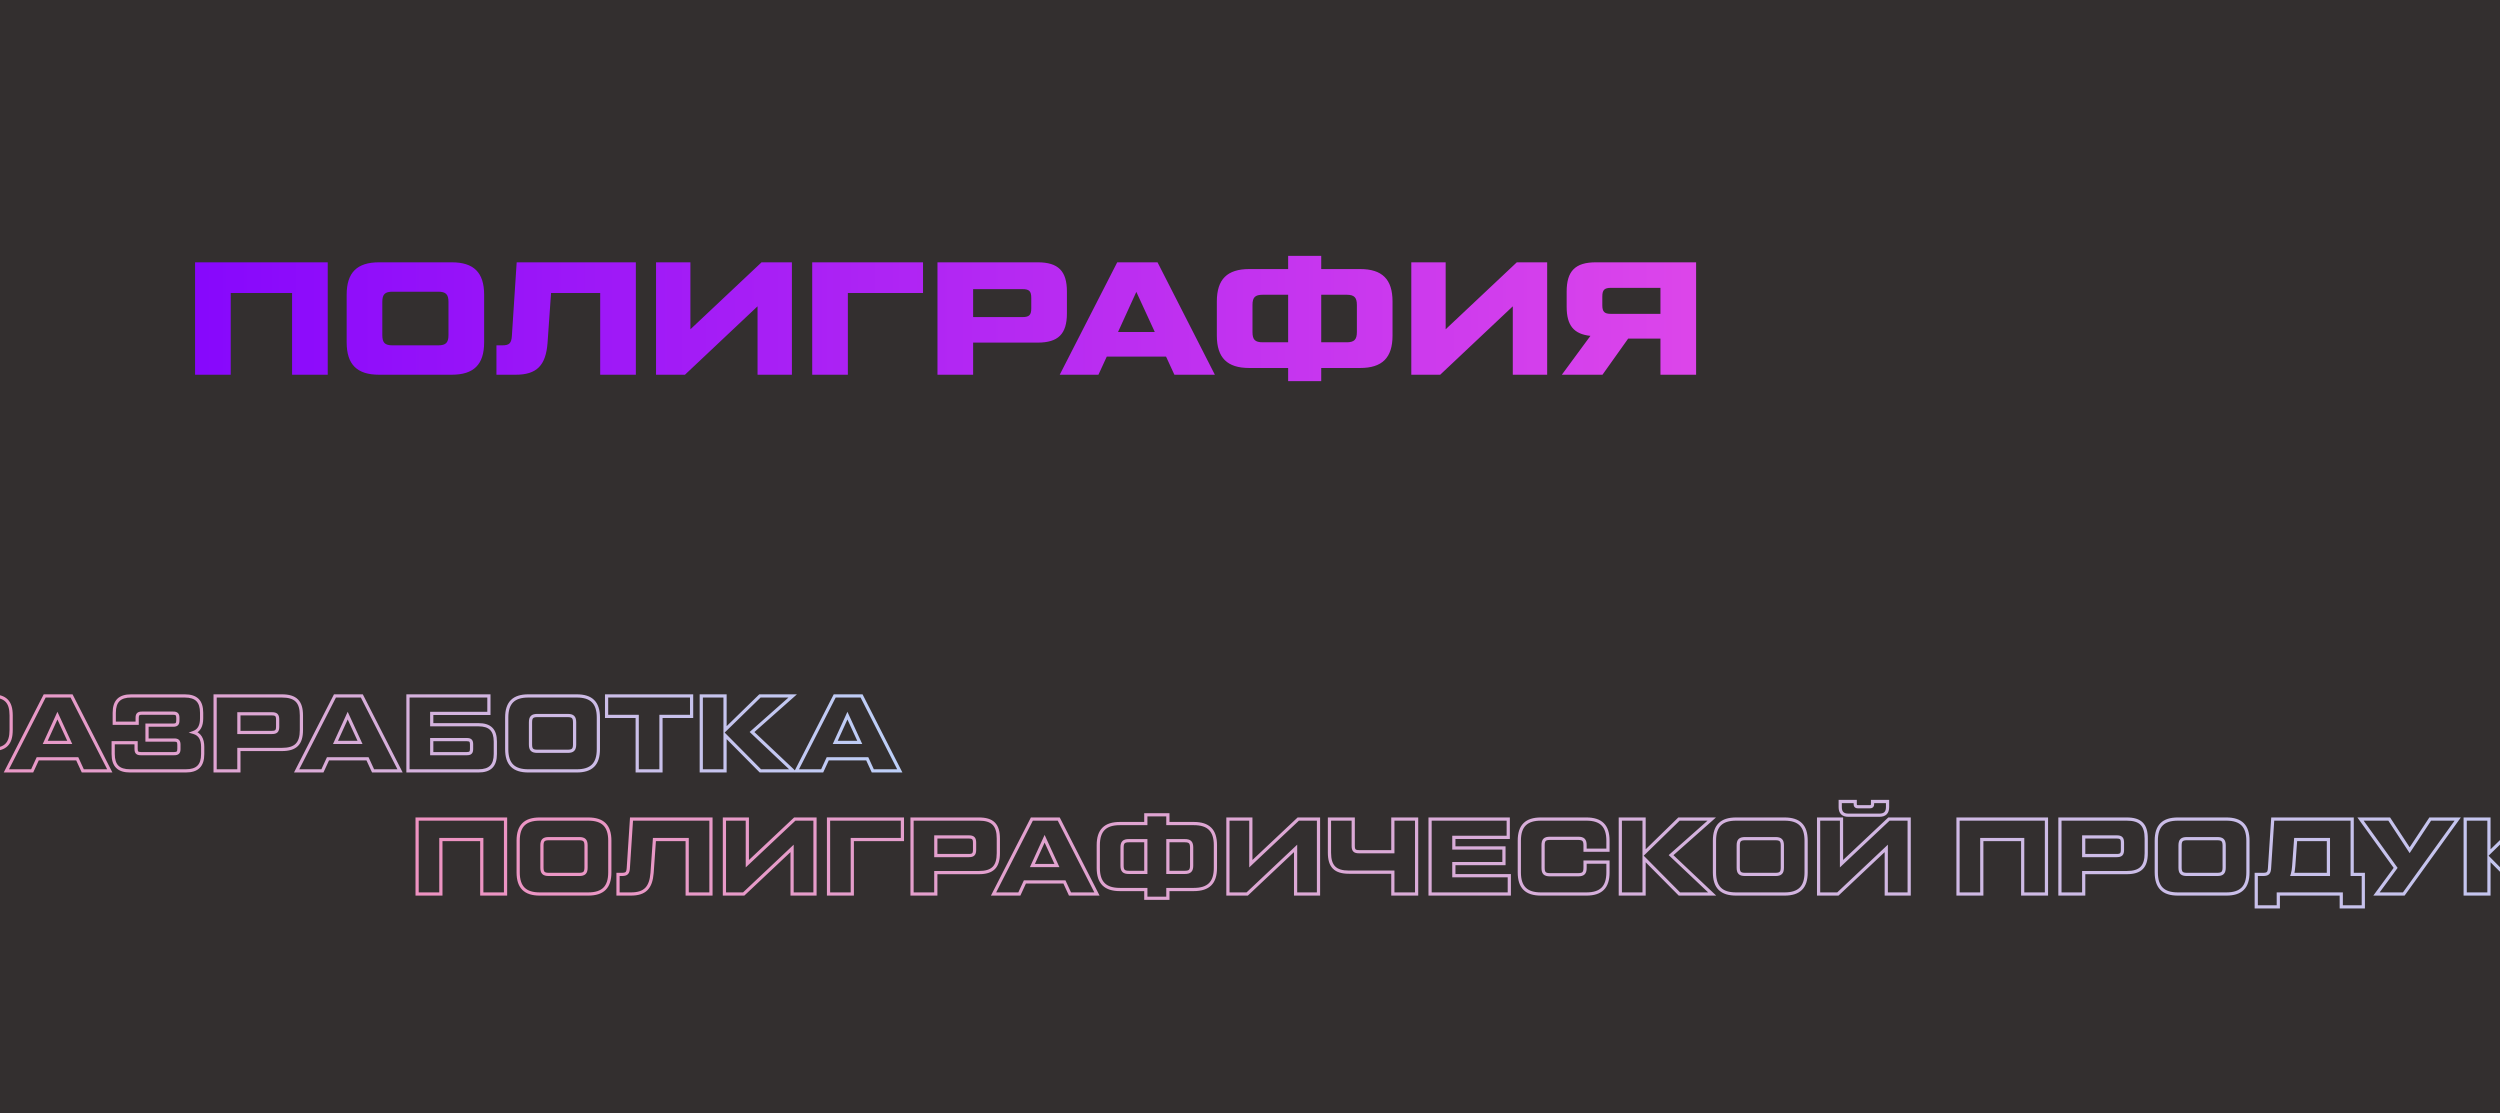 <?xml version="1.0" encoding="UTF-8"?> <svg xmlns="http://www.w3.org/2000/svg" width="467" height="208" viewBox="0 0 467 208" fill="none"> <g clip-path="url(#clip0)"> <rect width="467" height="208" fill="#332F2F"></rect> <path d="M-9.598 144V144.3H-9.298V144H-9.598ZM-9.598 140V139.7H-9.898V140H-9.598ZM-14.038 130V129.7H-14.338V130H-14.038ZM-14.038 144H-14.338V144.3H-14.038V144ZM-9.598 133.34V133.04H-9.898V133.34H-9.598ZM-9.598 136.82H-9.898V137.12H-9.598V136.82ZM-9.298 144V140H-9.898V144H-9.298ZM-9.598 140.3H-1.558V139.7H-9.598V140.3ZM-1.558 140.3C-0.244 140.3 0.762 140.024 1.434 139.352C2.107 138.68 2.382 137.673 2.382 136.36H1.782C1.782 137.606 1.518 138.42 1.01 138.928C0.502 139.436 -0.311 139.7 -1.558 139.7V140.3ZM2.382 136.36V133.64H1.782V136.36H2.382ZM2.382 133.64C2.382 132.327 2.107 131.32 1.434 130.648C0.762 129.976 -0.244 129.7 -1.558 129.7V130.3C-0.311 130.3 0.502 130.564 1.01 131.072C1.518 131.58 1.782 132.393 1.782 133.64H2.382ZM-1.558 129.7H-14.038V130.3H-1.558V129.7ZM-14.338 130V144H-13.738V130H-14.338ZM-14.038 144.3H-9.598V143.7H-14.038V144.3ZM-9.598 133.64H-3.438V133.04H-9.598V133.64ZM-3.438 133.64C-3.041 133.64 -2.88 133.707 -2.802 133.785C-2.725 133.862 -2.658 134.023 -2.658 134.42H-2.058C-2.058 133.997 -2.12 133.618 -2.378 133.36C-2.636 133.103 -3.014 133.04 -3.438 133.04V133.64ZM-2.658 134.42V135.74H-2.058V134.42H-2.658ZM-2.658 135.74C-2.658 136.137 -2.725 136.298 -2.802 136.375C-2.88 136.453 -3.041 136.52 -3.438 136.52V137.12C-3.014 137.12 -2.636 137.057 -2.378 136.8C-2.12 136.542 -2.058 136.163 -2.058 135.74H-2.658ZM-3.438 136.52H-9.598V137.12H-3.438V136.52ZM-9.298 136.82V133.34H-9.898V136.82H-9.298ZM20.507 144V144.3H20.997L20.775 143.864L20.507 144ZM13.367 130L13.635 129.864L13.551 129.7H13.367V130ZM8.347 130V129.7H8.164L8.08 129.863L8.347 130ZM1.187 144L0.92 143.863L0.697 144.3H1.187V144ZM6.007 144V144.3H6.2L6.28 144.125L6.007 144ZM7.047 141.74V141.44H6.855L6.775 141.615L7.047 141.74ZM14.427 141.74L14.7 141.615L14.62 141.44H14.427V141.74ZM15.467 144L15.195 144.125L15.275 144.3H15.467V144ZM10.727 133.68L11 133.555L10.726 132.96L10.454 133.556L10.727 133.68ZM13.027 138.68V138.98H13.496L13.3 138.555L13.027 138.68ZM8.447 138.68L8.174 138.556L7.981 138.98H8.447V138.68ZM20.775 143.864L13.635 129.864L13.1 130.136L20.24 144.136L20.775 143.864ZM13.367 129.7H8.347V130.3H13.367V129.7ZM8.08 129.863L0.92 143.863L1.454 144.137L8.614 130.137L8.08 129.863ZM1.187 144.3H6.007V143.7H1.187V144.3ZM6.28 144.125L7.32 141.865L6.775 141.615L5.735 143.875L6.28 144.125ZM7.047 142.04H14.427V141.44H7.047V142.04ZM14.155 141.865L15.195 144.125L15.74 143.875L14.7 141.615L14.155 141.865ZM15.467 144.3H20.507V143.7H15.467V144.3ZM10.455 133.805L12.755 138.805L13.3 138.555L11 133.555L10.455 133.805ZM13.027 138.38H8.447V138.98H13.027V138.38ZM8.72 138.804L11 133.804L10.454 133.556L8.174 138.556L8.72 138.804ZM36.202 136.82L36.099 136.538L35.242 136.853L36.118 137.108L36.202 136.82ZM21.342 135.1H21.042V135.4H21.342V135.1ZM25.622 135.1V135.4H25.922V135.1H25.622ZM27.462 135.46V135.16H27.162V135.46H27.462ZM27.462 138.24H27.162V138.54H27.462V138.24ZM25.422 138.74H25.722V138.44H25.422V138.74ZM21.142 138.74V138.44H20.842V138.74H21.142ZM36.306 137.102C36.861 136.898 37.284 136.54 37.562 136.035C37.837 135.536 37.962 134.911 37.962 134.18H37.362C37.362 134.849 37.247 135.364 37.037 135.745C36.831 136.12 36.523 136.382 36.099 136.538L36.306 137.102ZM37.962 134.18V133.16H37.362V134.18H37.962ZM37.962 133.16C37.962 132.03 37.703 131.147 37.104 130.55C36.504 129.953 35.621 129.7 34.502 129.7V130.3C35.543 130.3 36.24 130.537 36.68 130.975C37.121 131.413 37.362 132.11 37.362 133.16H37.962ZM34.502 129.7H24.502V130.3H34.502V129.7ZM24.502 129.7C23.383 129.7 22.5 129.953 21.9 130.55C21.301 131.147 21.042 132.03 21.042 133.16H21.642C21.642 132.11 21.883 131.413 22.324 130.975C22.764 130.537 23.461 130.3 24.502 130.3V129.7ZM21.042 133.16V135.1H21.642V133.16H21.042ZM21.342 135.4H25.622V134.8H21.342V135.4ZM25.922 135.1V134.1H25.322V135.1H25.922ZM25.922 134.1C25.922 133.787 25.978 133.673 26.027 133.625C26.075 133.576 26.189 133.52 26.502 133.52V132.92C26.155 132.92 25.829 132.974 25.602 133.2C25.376 133.427 25.322 133.753 25.322 134.1H25.922ZM26.502 133.52H32.342V132.92H26.502V133.52ZM32.342 133.52C32.655 133.52 32.769 133.576 32.817 133.625C32.866 133.673 32.922 133.787 32.922 134.1H33.522C33.522 133.753 33.468 133.427 33.242 133.2C33.015 132.974 32.689 132.92 32.342 132.92V133.52ZM32.922 134.1V134.58H33.522V134.1H32.922ZM32.922 134.58C32.922 134.893 32.866 135.007 32.817 135.055C32.769 135.104 32.655 135.16 32.342 135.16V135.76C32.689 135.76 33.015 135.706 33.242 135.48C33.468 135.253 33.522 134.927 33.522 134.58H32.922ZM32.342 135.16H27.462V135.76H32.342V135.16ZM27.162 135.46V138.24H27.762V135.46H27.162ZM27.462 138.54H32.542V137.94H27.462V138.54ZM32.542 138.54C32.855 138.54 32.969 138.596 33.017 138.645C33.066 138.693 33.122 138.807 33.122 139.12H33.722C33.722 138.773 33.668 138.447 33.442 138.22C33.215 137.994 32.889 137.94 32.542 137.94V138.54ZM33.122 139.12V139.9H33.722V139.12H33.122ZM33.122 139.9C33.122 140.213 33.066 140.327 33.017 140.375C32.969 140.424 32.855 140.48 32.542 140.48V141.08C32.889 141.08 33.215 141.026 33.442 140.8C33.668 140.573 33.722 140.247 33.722 139.9H33.122ZM32.542 140.48H26.302V141.08H32.542V140.48ZM26.302 140.48C25.989 140.48 25.875 140.424 25.827 140.375C25.778 140.327 25.722 140.213 25.722 139.9H25.122C25.122 140.247 25.176 140.573 25.402 140.8C25.629 141.026 25.955 141.08 26.302 141.08V140.48ZM25.722 139.9V138.74H25.122V139.9H25.722ZM25.422 138.44H21.142V139.04H25.422V138.44ZM20.842 138.74V140.84H21.442V138.74H20.842ZM20.842 140.84C20.842 141.97 21.101 142.853 21.7 143.45C22.3 144.047 23.183 144.3 24.302 144.3V143.7C23.261 143.7 22.564 143.463 22.124 143.025C21.683 142.587 21.442 141.89 21.442 140.84H20.842ZM24.302 144.3H34.702V143.7H24.302V144.3ZM34.702 144.3C35.821 144.3 36.704 144.047 37.304 143.45C37.903 142.853 38.162 141.97 38.162 140.84H37.562C37.562 141.89 37.321 142.587 36.88 143.025C36.44 143.463 35.743 143.7 34.702 143.7V144.3ZM38.162 140.84V139.52H37.562V140.84H38.162ZM38.162 139.52C38.162 138.745 38.016 138.09 37.7 137.578C37.38 137.058 36.9 136.711 36.286 136.532L36.118 137.108C36.604 137.249 36.954 137.512 37.189 137.892C37.428 138.28 37.562 138.815 37.562 139.52H38.162ZM44.624 144V144.3H44.924V144H44.624ZM44.624 140V139.7H44.324V140H44.624ZM40.184 130V129.7H39.884V130H40.184ZM40.184 144H39.884V144.3H40.184V144ZM44.624 133.34V133.04H44.324V133.34H44.624ZM44.624 136.82H44.324V137.12H44.624V136.82ZM44.924 144V140H44.324V144H44.924ZM44.624 140.3H52.664V139.7H44.624V140.3ZM52.664 140.3C53.978 140.3 54.984 140.024 55.656 139.352C56.328 138.68 56.604 137.673 56.604 136.36H56.004C56.004 137.606 55.74 138.42 55.232 138.928C54.724 139.436 53.911 139.7 52.664 139.7V140.3ZM56.604 136.36V133.64H56.004V136.36H56.604ZM56.604 133.64C56.604 132.327 56.328 131.32 55.656 130.648C54.984 129.976 53.978 129.7 52.664 129.7V130.3C53.911 130.3 54.724 130.564 55.232 131.072C55.74 131.58 56.004 132.393 56.004 133.64H56.604ZM52.664 129.7H40.184V130.3H52.664V129.7ZM39.884 130V144H40.484V130H39.884ZM40.184 144.3H44.624V143.7H40.184V144.3ZM44.624 133.64H50.784V133.04H44.624V133.64ZM50.784 133.64C51.181 133.64 51.342 133.707 51.42 133.785C51.497 133.862 51.564 134.023 51.564 134.42H52.164C52.164 133.997 52.102 133.618 51.844 133.36C51.586 133.103 51.207 133.04 50.784 133.04V133.64ZM51.564 134.42V135.74H52.164V134.42H51.564ZM51.564 135.74C51.564 136.137 51.497 136.298 51.42 136.375C51.342 136.453 51.181 136.52 50.784 136.52V137.12C51.207 137.12 51.586 137.057 51.844 136.8C52.102 136.542 52.164 136.163 52.164 135.74H51.564ZM50.784 136.52H44.624V137.12H50.784V136.52ZM44.924 136.82V133.34H44.324V136.82H44.924ZM74.729 144V144.3H75.219L74.996 143.864L74.729 144ZM67.589 130L67.856 129.864L67.773 129.7H67.589V130ZM62.569 130V129.7H62.386L62.302 129.863L62.569 130ZM55.409 144L55.142 143.863L54.919 144.3H55.409V144ZM60.229 144V144.3H60.421L60.502 144.125L60.229 144ZM61.269 141.74V141.44H61.077L60.997 141.615L61.269 141.74ZM68.649 141.74L68.922 141.615L68.841 141.44H68.649V141.74ZM69.689 144L69.417 144.125L69.497 144.3H69.689V144ZM64.949 133.68L65.222 133.555L64.948 132.96L64.676 133.556L64.949 133.68ZM67.249 138.68V138.98H67.717L67.522 138.555L67.249 138.68ZM62.669 138.68L62.396 138.556L62.203 138.98H62.669V138.68ZM74.996 143.864L67.856 129.864L67.322 130.136L74.462 144.136L74.996 143.864ZM67.589 129.7H62.569V130.3H67.589V129.7ZM62.302 129.863L55.142 143.863L55.676 144.137L62.836 130.137L62.302 129.863ZM55.409 144.3H60.229V143.7H55.409V144.3ZM60.502 144.125L61.542 141.865L60.997 141.615L59.957 143.875L60.502 144.125ZM61.269 142.04H68.649V141.44H61.269V142.04ZM68.377 141.865L69.417 144.125L69.962 143.875L68.922 141.615L68.377 141.865ZM69.689 144.3H74.729V143.7H69.689V144.3ZM64.677 133.805L66.977 138.805L67.522 138.555L65.222 133.555L64.677 133.805ZM67.249 138.38H62.669V138.98H67.249V138.38ZM62.942 138.804L65.222 133.804L64.676 133.556L62.396 138.556L62.942 138.804ZM80.648 135.38H80.348V135.68H80.648V135.38ZM80.648 133.26V132.96H80.348V133.26H80.648ZM91.328 133.26V133.56H91.628V133.26H91.328ZM91.328 130H91.628V129.7H91.328V130ZM76.208 130V129.7H75.908V130H76.208ZM76.208 144H75.908V144.3H76.208V144ZM80.648 138.16V137.86H80.348V138.16H80.648ZM80.648 140.78H80.348V141.08H80.648V140.78ZM89.368 144.3C90.487 144.3 91.371 144.047 91.97 143.45C92.57 142.853 92.828 141.97 92.828 140.84H92.228C92.228 141.89 91.987 142.587 91.547 143.025C91.106 143.463 90.409 143.7 89.368 143.7V144.3ZM92.828 140.84V138.54H92.228V140.84H92.828ZM92.828 138.54C92.828 137.41 92.57 136.527 91.97 135.93C91.371 135.333 90.487 135.08 89.368 135.08V135.68C90.409 135.68 91.106 135.917 91.547 136.355C91.987 136.793 92.228 137.49 92.228 138.54H92.828ZM89.368 135.08H80.648V135.68H89.368V135.08ZM80.948 135.38V133.26H80.348V135.38H80.948ZM80.648 133.56H91.328V132.96H80.648V133.56ZM91.628 133.26V130H91.028V133.26H91.628ZM91.328 129.7H76.208V130.3H91.328V129.7ZM75.908 130V144H76.508V130H75.908ZM76.208 144.3H89.368V143.7H76.208V144.3ZM80.648 138.46H87.208V137.86H80.648V138.46ZM87.208 138.46C87.522 138.46 87.635 138.516 87.684 138.565C87.732 138.613 87.788 138.727 87.788 139.04H88.388C88.388 138.693 88.335 138.367 88.108 138.14C87.882 137.914 87.555 137.86 87.208 137.86V138.46ZM87.788 139.04V139.9H88.388V139.04H87.788ZM87.788 139.9C87.788 140.213 87.732 140.327 87.684 140.375C87.635 140.424 87.522 140.48 87.208 140.48V141.08C87.555 141.08 87.882 141.026 88.108 140.8C88.335 140.573 88.388 140.247 88.388 139.9H87.788ZM87.208 140.48H80.648V141.08H87.208V140.48ZM80.948 140.78V138.16H80.348V140.78H80.948ZM107.736 144.3C109.146 144.3 110.249 143.976 110.995 143.235C111.742 142.494 112.076 141.391 112.076 139.96H111.476C111.476 141.309 111.161 142.226 110.572 142.81C109.984 143.394 109.066 143.7 107.736 143.7V144.3ZM112.076 139.96V134.04H111.476V139.96H112.076ZM112.076 134.04C112.076 132.609 111.742 131.506 110.995 130.765C110.249 130.024 109.146 129.7 107.736 129.7V130.3C109.066 130.3 109.984 130.606 110.572 131.19C111.161 131.774 111.476 132.691 111.476 134.04H112.076ZM107.736 129.7H98.696V130.3H107.736V129.7ZM98.696 129.7C97.286 129.7 96.184 130.024 95.437 130.765C94.691 131.506 94.356 132.609 94.356 134.04H94.956C94.956 132.691 95.272 131.774 95.86 131.19C96.449 130.606 97.366 130.3 98.696 130.3V129.7ZM94.356 134.04V139.96H94.956V134.04H94.356ZM94.356 139.96C94.356 141.391 94.691 142.494 95.437 143.235C96.184 143.976 97.286 144.3 98.696 144.3V143.7C97.366 143.7 96.449 143.394 95.86 142.81C95.272 142.226 94.956 141.309 94.956 139.96H94.356ZM98.696 144.3H107.736V143.7H98.696V144.3ZM100.376 140.04C99.913 140.04 99.699 139.959 99.588 139.848C99.477 139.737 99.396 139.523 99.396 139.06H98.796C98.796 139.557 98.875 139.983 99.164 140.272C99.453 140.561 99.88 140.64 100.376 140.64V140.04ZM99.396 139.06V134.94H98.796V139.06H99.396ZM99.396 134.94C99.396 134.477 99.477 134.263 99.588 134.152C99.699 134.041 99.913 133.96 100.376 133.96V133.36C99.88 133.36 99.453 133.439 99.164 133.728C98.875 134.017 98.796 134.443 98.796 134.94H99.396ZM100.376 133.96H106.056V133.36H100.376V133.96ZM106.056 133.96C106.508 133.96 106.723 134.04 106.838 134.153C106.952 134.266 107.036 134.48 107.036 134.94H107.636C107.636 134.44 107.551 134.014 107.26 133.727C106.969 133.44 106.545 133.36 106.056 133.36V133.96ZM107.036 134.94V139.06H107.636V134.94H107.036ZM107.036 139.06C107.036 139.52 106.952 139.734 106.838 139.847C106.723 139.96 106.508 140.04 106.056 140.04V140.64C106.545 140.64 106.969 140.56 107.26 140.273C107.551 139.986 107.636 139.56 107.636 139.06H107.036ZM106.056 140.04H100.376V140.64H106.056V140.04ZM113.31 130V129.7H113.01V130H113.31ZM113.31 133.82H113.01V134.12H113.31V133.82ZM119.03 133.82H119.33V133.52H119.03V133.82ZM119.03 144H118.73V144.3H119.03V144ZM123.47 144V144.3H123.77V144H123.47ZM123.47 133.82V133.52H123.17V133.82H123.47ZM129.19 133.82V134.12H129.49V133.82H129.19ZM129.19 130H129.49V129.7H129.19V130ZM113.01 130V133.82H113.61V130H113.01ZM113.31 134.12H119.03V133.52H113.31V134.12ZM118.73 133.82V144H119.33V133.82H118.73ZM119.03 144.3H123.47V143.7H119.03V144.3ZM123.77 144V133.82H123.17V144H123.77ZM123.47 134.12H129.19V133.52H123.47V134.12ZM129.49 133.82V130H128.89V133.82H129.49ZM129.19 129.7H113.31V130.3H129.19V129.7ZM140.477 136.74L140.278 136.516L140.033 136.733L140.271 136.958L140.477 136.74ZM148.077 130L148.276 130.224L148.867 129.7H148.077V130ZM141.957 130V129.7H141.835L141.747 129.785L141.957 130ZM135.437 136.36H135.137V137.072L135.646 136.575L135.437 136.36ZM135.437 130H135.737V129.7H135.437V130ZM130.997 130V129.7H130.697V130H130.997ZM130.997 144H130.697V144.3H130.997V144ZM135.437 144V144.3H135.737V144H135.437ZM135.437 137.34L135.65 137.129L135.137 136.611V137.34H135.437ZM142.037 144L141.824 144.211L141.912 144.3H142.037V144ZM148.157 144V144.3H148.911L148.363 143.782L148.157 144ZM140.676 136.964L148.276 130.224L147.878 129.776L140.278 136.516L140.676 136.964ZM148.077 129.7H141.957V130.3H148.077V129.7ZM141.747 129.785L135.227 136.145L135.646 136.575L142.166 130.215L141.747 129.785ZM135.737 136.36V130H135.137V136.36H135.737ZM135.437 129.7H130.997V130.3H135.437V129.7ZM130.697 130V144H131.297V130H130.697ZM130.997 144.3H135.437V143.7H130.997V144.3ZM135.737 144V137.34H135.137V144H135.737ZM135.224 137.551L141.824 144.211L142.25 143.789L135.65 137.129L135.224 137.551ZM142.037 144.3H148.157V143.7H142.037V144.3ZM148.363 143.782L140.683 136.522L140.271 136.958L147.951 144.218L148.363 143.782ZM168.081 144V144.3H168.571L168.348 143.864L168.081 144ZM160.941 130L161.208 129.864L161.125 129.7H160.941V130ZM155.921 130V129.7H155.737L155.654 129.863L155.921 130ZM148.761 144L148.494 143.863L148.27 144.3H148.761V144ZM153.581 144V144.3H153.773L153.853 144.125L153.581 144ZM154.621 141.74V141.44H154.429L154.348 141.615L154.621 141.74ZM162.001 141.74L162.273 141.615L162.193 141.44H162.001V141.74ZM163.041 144L162.768 144.125L162.849 144.3H163.041V144ZM158.301 133.68L158.573 133.555L158.3 132.96L158.028 133.556L158.301 133.68ZM160.601 138.68V138.98H161.069L160.873 138.555L160.601 138.68ZM156.021 138.68L155.748 138.556L155.554 138.98H156.021V138.68ZM168.348 143.864L161.208 129.864L160.674 130.136L167.814 144.136L168.348 143.864ZM160.941 129.7H155.921V130.3H160.941V129.7ZM155.654 129.863L148.494 143.863L149.028 144.137L156.188 130.137L155.654 129.863ZM148.761 144.3H153.581V143.7H148.761V144.3ZM153.853 144.125L154.893 141.865L154.348 141.615L153.308 143.875L153.853 144.125ZM154.621 142.04H162.001V141.44H154.621V142.04ZM161.728 141.865L162.768 144.125L163.313 143.875L162.273 141.615L161.728 141.865ZM163.041 144.3H168.081V143.7H163.041V144.3ZM158.028 133.805L160.328 138.805L160.873 138.555L158.573 133.555L158.028 133.805ZM160.601 138.38H156.021V138.98H160.601V138.38ZM156.294 138.804L158.574 133.804L158.028 133.556L155.748 138.556L156.294 138.804Z" fill="url(#paint0_linear)"></path> <path d="M82.356 167V167.3H82.656V167H82.356ZM82.356 156.82V156.52H82.055V156.82H82.356ZM89.996 156.82H90.296V156.52H89.996V156.82ZM89.996 167H89.695V167.3H89.996V167ZM94.436 167V167.3H94.736V167H94.436ZM94.436 153H94.736V152.7H94.436V153ZM77.915 153V152.7H77.615V153H77.915ZM77.915 167H77.615V167.3H77.915V167ZM82.656 167V156.82H82.055V167H82.656ZM82.356 157.12H89.996V156.52H82.356V157.12ZM89.695 156.82V167H90.296V156.82H89.695ZM89.996 167.3H94.436V166.7H89.996V167.3ZM94.736 167V153H94.135V167H94.736ZM94.436 152.7H77.915V153.3H94.436V152.7ZM77.615 153V167H78.216V153H77.615ZM77.915 167.3H82.356V166.7H77.915V167.3ZM109.873 167.3C111.283 167.3 112.385 166.976 113.132 166.235C113.879 165.494 114.213 164.391 114.213 162.96H113.613C113.613 164.309 113.297 165.226 112.709 165.81C112.121 166.394 111.203 166.7 109.873 166.7V167.3ZM114.213 162.96V157.04H113.613V162.96H114.213ZM114.213 157.04C114.213 155.609 113.879 154.506 113.132 153.765C112.385 153.024 111.283 152.7 109.873 152.7V153.3C111.203 153.3 112.121 153.606 112.709 154.19C113.297 154.774 113.613 155.691 113.613 157.04H114.213ZM109.873 152.7H100.833V153.3H109.873V152.7ZM100.833 152.7C99.423 152.7 98.321 153.024 97.574 153.765C96.827 154.506 96.493 155.609 96.493 157.04H97.093C97.093 155.691 97.409 154.774 97.997 154.19C98.585 153.606 99.503 153.3 100.833 153.3V152.7ZM96.493 157.04V162.96H97.093V157.04H96.493ZM96.493 162.96C96.493 164.391 96.827 165.494 97.574 166.235C98.321 166.976 99.423 167.3 100.833 167.3V166.7C99.503 166.7 98.585 166.394 97.997 165.81C97.409 165.226 97.093 164.309 97.093 162.96H96.493ZM100.833 167.3H109.873V166.7H100.833V167.3ZM102.513 163.04C102.05 163.04 101.836 162.959 101.725 162.848C101.614 162.737 101.533 162.523 101.533 162.06H100.933C100.933 162.557 101.012 162.983 101.301 163.272C101.59 163.561 102.016 163.64 102.513 163.64V163.04ZM101.533 162.06V157.94H100.933V162.06H101.533ZM101.533 157.94C101.533 157.477 101.614 157.263 101.725 157.152C101.836 157.041 102.05 156.96 102.513 156.96V156.36C102.016 156.36 101.59 156.439 101.301 156.728C101.012 157.017 100.933 157.443 100.933 157.94H101.533ZM102.513 156.96H108.193V156.36H102.513V156.96ZM108.193 156.96C108.644 156.96 108.86 157.04 108.975 157.153C109.088 157.266 109.173 157.48 109.173 157.94H109.773C109.773 157.44 109.688 157.014 109.396 156.727C109.106 156.44 108.682 156.36 108.193 156.36V156.96ZM109.173 157.94V162.06H109.773V157.94H109.173ZM109.173 162.06C109.173 162.52 109.088 162.734 108.975 162.847C108.86 162.96 108.644 163.04 108.193 163.04V163.64C108.682 163.64 109.106 163.56 109.396 163.273C109.688 162.986 109.773 162.56 109.773 162.06H109.173ZM108.193 163.04H102.513V163.64H108.193V163.04ZM121.806 163.08L122.105 163.104L122.106 163.101L121.806 163.08ZM122.246 156.82V156.52H121.967L121.947 156.799L122.246 156.82ZM128.366 156.82H128.666V156.52H128.366V156.82ZM128.366 167H128.066V167.3H128.366V167ZM132.806 167V167.3H133.106V167H132.806ZM132.806 153H133.106V152.7H132.806V153ZM117.966 153V152.7H117.685L117.667 152.98L117.966 153ZM117.366 162.18L117.666 162.2L117.666 162.2L117.366 162.18ZM115.446 163.34V163.04H115.146V163.34H115.446ZM115.446 167H115.146V167.3H115.446V167ZM117.846 167.3C119.206 167.3 120.235 166.996 120.947 166.279C121.653 165.567 121.993 164.501 122.105 163.104L121.507 163.056C121.399 164.399 121.08 165.293 120.521 165.856C119.968 166.414 119.126 166.7 117.846 166.7V167.3ZM122.106 163.101L122.546 156.841L121.947 156.799L121.507 163.059L122.106 163.101ZM122.246 157.12H128.366V156.52H122.246V157.12ZM128.066 156.82V167H128.666V156.82H128.066ZM128.366 167.3H132.806V166.7H128.366V167.3ZM133.106 167V153H132.506V167H133.106ZM132.806 152.7H117.966V153.3H132.806V152.7ZM117.667 152.98L117.067 162.16L117.666 162.2L118.266 153.02L117.667 152.98ZM117.067 162.16C117.037 162.603 116.96 162.789 116.865 162.882C116.772 162.972 116.595 163.04 116.166 163.04V163.64C116.618 163.64 117.01 163.578 117.283 163.313C117.552 163.051 117.635 162.657 117.666 162.2L117.067 162.16ZM116.166 163.04H115.446V163.64H116.166V163.04ZM115.146 163.34V167H115.746V163.34H115.146ZM115.446 167.3H117.846V166.7H115.446V167.3ZM139.601 161.34H139.301V162.034L139.807 161.558L139.601 161.34ZM139.601 153H139.901V152.7H139.601V153ZM135.321 153V152.7H135.021V153H135.321ZM135.321 167H135.021V167.3H135.321V167ZM138.921 167V167.3H139.04L139.127 167.218L138.921 167ZM147.961 158.48H148.261V157.785L147.755 158.262L147.961 158.48ZM147.961 167H147.661V167.3H147.961V167ZM152.241 167V167.3H152.541V167H152.241ZM152.241 153H152.541V152.7H152.241V153ZM148.461 153V152.7H148.342L148.255 152.782L148.461 153ZM139.901 161.34V153H139.301V161.34H139.901ZM139.601 152.7H135.321V153.3H139.601V152.7ZM135.021 153V167H135.621V153H135.021ZM135.321 167.3H138.921V166.7H135.321V167.3ZM139.127 167.218L148.167 158.698L147.755 158.262L138.715 166.782L139.127 167.218ZM147.661 158.48V167H148.261V158.48H147.661ZM147.961 167.3H152.241V166.7H147.961V167.3ZM152.541 167V153H151.941V167H152.541ZM152.241 152.7H148.461V153.3H152.241V152.7ZM148.255 152.782L139.395 161.122L139.807 161.558L148.667 153.218L148.255 152.782ZM154.769 153V152.7H154.469V153H154.769ZM154.769 167H154.469V167.3H154.769V167ZM159.209 167V167.3H159.509V167H159.209ZM159.209 156.82V156.52H158.909V156.82H159.209ZM168.569 156.82V157.12H168.869V156.82H168.569ZM168.569 153H168.869V152.7H168.569V153ZM154.469 153V167H155.069V153H154.469ZM154.769 167.3H159.209V166.7H154.769V167.3ZM159.509 167V156.82H158.909V167H159.509ZM159.209 157.12H168.569V156.52H159.209V157.12ZM168.869 156.82V153H168.269V156.82H168.869ZM168.569 152.7H154.769V153.3H168.569V152.7ZM174.809 167V167.3H175.109V167H174.809ZM174.809 163V162.7H174.509V163H174.809ZM170.369 153V152.7H170.069V153H170.369ZM170.369 167H170.069V167.3H170.369V167ZM174.809 156.34V156.04H174.509V156.34H174.809ZM174.809 159.82H174.509V160.12H174.809V159.82ZM175.109 167V163H174.509V167H175.109ZM174.809 163.3H182.849V162.7H174.809V163.3ZM182.849 163.3C184.162 163.3 185.169 163.024 185.841 162.352C186.513 161.68 186.789 160.673 186.789 159.36H186.189C186.189 160.606 185.924 161.42 185.416 161.928C184.909 162.436 184.095 162.7 182.849 162.7V163.3ZM186.789 159.36V156.64H186.189V159.36H186.789ZM186.789 156.64C186.789 155.327 186.513 154.32 185.841 153.648C185.169 152.976 184.162 152.7 182.849 152.7V153.3C184.095 153.3 184.909 153.564 185.416 154.072C185.924 154.58 186.189 155.393 186.189 156.64H186.789ZM182.849 152.7H170.369V153.3H182.849V152.7ZM170.069 153V167H170.669V153H170.069ZM170.369 167.3H174.809V166.7H170.369V167.3ZM174.809 156.64H180.969V156.04H174.809V156.64ZM180.969 156.64C181.365 156.64 181.527 156.707 181.604 156.785C181.681 156.862 181.749 157.023 181.749 157.42H182.349C182.349 156.997 182.286 156.618 182.028 156.36C181.771 156.103 181.392 156.04 180.969 156.04V156.64ZM181.749 157.42V158.74H182.349V157.42H181.749ZM181.749 158.74C181.749 159.137 181.681 159.298 181.604 159.375C181.527 159.453 181.365 159.52 180.969 159.52V160.12C181.392 160.12 181.771 160.057 182.028 159.8C182.286 159.542 182.349 159.163 182.349 158.74H181.749ZM180.969 159.52H174.809V160.12H180.969V159.52ZM175.109 159.82V156.34H174.509V159.82H175.109ZM204.914 167V167.3H205.403L205.181 166.864L204.914 167ZM197.774 153L198.041 152.864L197.957 152.7H197.774V153ZM192.754 153V152.7H192.57L192.487 152.863L192.754 153ZM185.594 167L185.327 166.863L185.103 167.3H185.594V167ZM190.414 167V167.3H190.606L190.686 167.125L190.414 167ZM191.454 164.74V164.44H191.261L191.181 164.615L191.454 164.74ZM198.834 164.74L199.106 164.615L199.026 164.44H198.834V164.74ZM199.874 167L199.601 167.125L199.681 167.3H199.874V167ZM195.134 156.68L195.406 156.555L195.132 155.96L194.861 156.556L195.134 156.68ZM197.434 161.68V161.98H197.902L197.706 161.555L197.434 161.68ZM192.854 161.68L192.581 161.556L192.387 161.98H192.854V161.68ZM205.181 166.864L198.041 152.864L197.506 153.136L204.646 167.136L205.181 166.864ZM197.774 152.7H192.754V153.3H197.774V152.7ZM192.487 152.863L185.327 166.863L185.861 167.137L193.021 153.137L192.487 152.863ZM185.594 167.3H190.414V166.7H185.594V167.3ZM190.686 167.125L191.726 164.865L191.181 164.615L190.141 166.875L190.686 167.125ZM191.454 165.04H198.834V164.44H191.454V165.04ZM198.561 164.865L199.601 167.125L200.146 166.875L199.106 164.615L198.561 164.865ZM199.874 167.3H204.914V166.7H199.874V167.3ZM194.861 156.805L197.161 161.805L197.706 161.555L195.406 156.555L194.861 156.805ZM197.434 161.38H192.854V161.98H197.434V161.38ZM193.127 161.804L195.407 156.804L194.861 156.556L192.581 161.556L193.127 161.804ZM218.159 153.84H217.859V154.14H218.159V153.84ZM218.159 152.2H218.459V151.9H218.159V152.2ZM214.039 152.2V151.9H213.739V152.2H214.039ZM214.039 153.84V154.14H214.339V153.84H214.039ZM214.039 166.16H214.339V165.86H214.039V166.16ZM214.039 167.8H213.739V168.1H214.039V167.8ZM218.159 167.8V168.1H218.459V167.8H218.159ZM218.159 166.16V165.86H217.859V166.16H218.159ZM214.039 157.04H214.339V156.74H214.039V157.04ZM214.039 162.96V163.26H214.339V162.96H214.039ZM218.159 162.96H217.859V163.26H218.159V162.96ZM218.159 157.04V156.74H217.859V157.04H218.159ZM218.459 153.84V152.2H217.859V153.84H218.459ZM218.159 151.9H214.039V152.5H218.159V151.9ZM213.739 152.2V153.84H214.339V152.2H213.739ZM214.039 153.54H209.199V154.14H214.039V153.54ZM209.199 153.54C207.789 153.54 206.686 153.864 205.94 154.605C205.193 155.346 204.859 156.449 204.859 157.88H205.459C205.459 156.531 205.774 155.614 206.362 155.03C206.951 154.446 207.869 154.14 209.199 154.14V153.54ZM204.859 157.88V162.12H205.459V157.88H204.859ZM204.859 162.12C204.859 163.551 205.193 164.654 205.94 165.395C206.686 166.136 207.789 166.46 209.199 166.46V165.86C207.869 165.86 206.951 165.554 206.362 164.97C205.774 164.386 205.459 163.469 205.459 162.12H204.859ZM209.199 166.46H214.039V165.86H209.199V166.46ZM213.739 166.16V167.8H214.339V166.16H213.739ZM214.039 168.1H218.159V167.5H214.039V168.1ZM218.459 167.8V166.16H217.859V167.8H218.459ZM218.159 166.46H222.999V165.86H218.159V166.46ZM222.999 166.46C224.409 166.46 225.511 166.136 226.257 165.395C227.004 164.654 227.339 163.551 227.339 162.12H226.739C226.739 163.469 226.423 164.386 225.835 164.97C225.246 165.554 224.329 165.86 222.999 165.86V166.46ZM227.339 162.12V157.88H226.739V162.12H227.339ZM227.339 157.88C227.339 156.449 227.004 155.346 226.257 154.605C225.511 153.864 224.409 153.54 222.999 153.54V154.14C224.329 154.14 225.246 154.446 225.835 155.03C226.423 155.614 226.739 156.531 226.739 157.88H227.339ZM222.999 153.54H218.159V154.14H222.999V153.54ZM210.879 162.66C210.415 162.66 210.202 162.579 210.091 162.468C209.98 162.357 209.899 162.143 209.899 161.68H209.299C209.299 162.177 209.377 162.603 209.666 162.892C209.955 163.181 210.382 163.26 210.879 163.26V162.66ZM209.899 161.68V158.32H209.299V161.68H209.899ZM209.899 158.32C209.899 157.857 209.98 157.643 210.091 157.532C210.202 157.421 210.415 157.34 210.879 157.34V156.74C210.382 156.74 209.955 156.819 209.666 157.108C209.377 157.397 209.299 157.823 209.299 158.32H209.899ZM210.879 157.34H214.039V156.74H210.879V157.34ZM213.739 157.04V162.96H214.339V157.04H213.739ZM214.039 162.66H210.879V163.26H214.039V162.66ZM222.299 161.68C222.299 162.14 222.214 162.354 222.1 162.467C221.986 162.58 221.77 162.66 221.319 162.66V163.26C221.807 163.26 222.231 163.18 222.522 162.893C222.813 162.606 222.899 162.18 222.899 161.68H222.299ZM221.319 162.66H218.159V163.26H221.319V162.66ZM218.459 162.96V157.04H217.859V162.96H218.459ZM218.159 157.34H221.319V156.74H218.159V157.34ZM221.319 157.34C221.77 157.34 221.986 157.42 222.1 157.533C222.214 157.646 222.299 157.86 222.299 158.32H222.899C222.899 157.82 222.813 157.394 222.522 157.107C222.231 156.82 221.807 156.74 221.319 156.74V157.34ZM222.299 158.32V161.68H222.899V158.32H222.299ZM233.656 161.34H233.356V162.034L233.861 161.558L233.656 161.34ZM233.656 153H233.956V152.7H233.656V153ZM229.376 153V152.7H229.076V153H229.376ZM229.376 167H229.076V167.3H229.376V167ZM232.976 167V167.3H233.095L233.181 167.218L232.976 167ZM242.016 158.48H242.316V157.785L241.81 158.262L242.016 158.48ZM242.016 167H241.716V167.3H242.016V167ZM246.296 167V167.3H246.596V167H246.296ZM246.296 153H246.596V152.7H246.296V153ZM242.516 153V152.7H242.397L242.31 152.782L242.516 153ZM233.956 161.34V153H233.356V161.34H233.956ZM233.656 152.7H229.376V153.3H233.656V152.7ZM229.076 153V167H229.676V153H229.076ZM229.376 167.3H232.976V166.7H229.376V167.3ZM233.181 167.218L242.221 158.698L241.81 158.262L232.77 166.782L233.181 167.218ZM241.716 158.48V167H242.316V158.48H241.716ZM242.016 167.3H246.296V166.7H242.016V167.3ZM246.596 167V153H245.996V167H246.596ZM246.296 152.7H242.516V153.3H246.296V152.7ZM242.31 152.782L233.45 161.122L233.861 161.558L242.721 153.218L242.31 152.782ZM264.623 167V167.3H264.923V167H264.623ZM264.623 153H264.923V152.7H264.623V153ZM260.183 153V152.7H259.883V153H260.183ZM260.183 159.1V159.4H260.483V159.1H260.183ZM252.783 153H253.083V152.7H252.783V153ZM248.343 153V152.7H248.043V153H248.343ZM260.183 162.92H260.483V162.62H260.183V162.92ZM260.183 167H259.883V167.3H260.183V167ZM264.923 167V153H264.323V167H264.923ZM264.623 152.7H260.183V153.3H264.623V152.7ZM259.883 153V159.1H260.483V153H259.883ZM260.183 158.8H253.863V159.4H260.183V158.8ZM253.863 158.8C253.466 158.8 253.305 158.733 253.228 158.655C253.151 158.578 253.083 158.417 253.083 158.02H252.483C252.483 158.443 252.546 158.822 252.804 159.08C253.061 159.337 253.44 159.4 253.863 159.4V158.8ZM253.083 158.02V153H252.483V158.02H253.083ZM252.783 152.7H248.343V153.3H252.783V152.7ZM248.043 153V159.28H248.643V153H248.043ZM248.043 159.28C248.043 160.593 248.319 161.6 248.991 162.272C249.663 162.944 250.67 163.22 251.983 163.22V162.62C250.737 162.62 249.923 162.356 249.415 161.848C248.908 161.34 248.643 160.527 248.643 159.28H248.043ZM251.983 163.22H260.183V162.62H251.983V163.22ZM259.883 162.92V167H260.483V162.92H259.883ZM260.183 167.3H264.623V166.7H260.183V167.3ZM271.578 161.32V161.02H271.278V161.32H271.578ZM280.938 161.32V161.62H281.238V161.32H280.938ZM280.938 158.4H281.238V158.1H280.938V158.4ZM271.578 158.4H271.278V158.7H271.578V158.4ZM271.578 156.42V156.12H271.278V156.42H271.578ZM281.738 156.42V156.72H282.038V156.42H281.738ZM281.738 153H282.038V152.7H281.738V153ZM267.138 153V152.7H266.838V153H267.138ZM267.138 167H266.838V167.3H267.138V167ZM281.938 167V167.3H282.238V167H281.938ZM281.938 163.58H282.238V163.28H281.938V163.58ZM271.578 163.58H271.278V163.88H271.578V163.58ZM271.578 161.62H280.938V161.02H271.578V161.62ZM281.238 161.32V158.4H280.638V161.32H281.238ZM280.938 158.1H271.578V158.7H280.938V158.1ZM271.878 158.4V156.42H271.278V158.4H271.878ZM271.578 156.72H281.738V156.12H271.578V156.72ZM282.038 156.42V153H281.438V156.42H282.038ZM281.738 152.7H267.138V153.3H281.738V152.7ZM266.838 153V167H267.438V153H266.838ZM267.138 167.3H281.938V166.7H267.138V167.3ZM282.238 167V163.58H281.638V167H282.238ZM281.938 163.28H271.578V163.88H281.938V163.28ZM271.878 163.58V161.32H271.278V163.58H271.878ZM300.369 161.04H300.669V160.74H300.369V161.04ZM296.089 161.04V160.74H295.789V161.04H296.089ZM296.089 158.82H295.789V159.12H296.089V158.82ZM300.369 158.82V159.12H300.669V158.82H300.369ZM296.329 167.3C297.739 167.3 298.841 166.976 299.587 166.235C300.334 165.494 300.669 164.391 300.669 162.96H300.069C300.069 164.309 299.753 165.226 299.165 165.81C298.576 166.394 297.659 166.7 296.329 166.7V167.3ZM300.669 162.96V161.04H300.069V162.96H300.669ZM300.369 160.74H296.089V161.34H300.369V160.74ZM295.789 161.04V162.12H296.389V161.04H295.789ZM295.789 162.12C295.789 162.58 295.704 162.794 295.59 162.907C295.476 163.02 295.26 163.1 294.809 163.1V163.7C295.297 163.7 295.721 163.62 296.012 163.333C296.303 163.046 296.389 162.62 296.389 162.12H295.789ZM294.809 163.1H289.529V163.7H294.809V163.1ZM289.529 163.1C289.065 163.1 288.852 163.019 288.741 162.908C288.63 162.797 288.549 162.583 288.549 162.12H287.949C287.949 162.617 288.028 163.043 288.316 163.332C288.605 163.621 289.032 163.7 289.529 163.7V163.1ZM288.549 162.12V157.88H287.949V162.12H288.549ZM288.549 157.88C288.549 157.417 288.63 157.203 288.741 157.092C288.852 156.981 289.065 156.9 289.529 156.9V156.3C289.032 156.3 288.605 156.379 288.316 156.668C288.028 156.957 287.949 157.383 287.949 157.88H288.549ZM289.529 156.9H294.809V156.3H289.529V156.9ZM294.809 156.9C295.26 156.9 295.476 156.98 295.59 157.093C295.704 157.206 295.789 157.42 295.789 157.88H296.389C296.389 157.38 296.303 156.954 296.012 156.667C295.721 156.38 295.297 156.3 294.809 156.3V156.9ZM295.789 157.88V158.82H296.389V157.88H295.789ZM296.089 159.12H300.369V158.52H296.089V159.12ZM300.669 158.82V157.04H300.069V158.82H300.669ZM300.669 157.04C300.669 155.609 300.334 154.506 299.587 153.765C298.841 153.024 297.739 152.7 296.329 152.7V153.3C297.659 153.3 298.576 153.606 299.165 154.19C299.753 154.774 300.069 155.691 300.069 157.04H300.669ZM296.329 152.7H287.849V153.3H296.329V152.7ZM287.849 152.7C286.439 152.7 285.336 153.024 284.59 153.765C283.843 154.506 283.509 155.609 283.509 157.04H284.109C284.109 155.691 284.424 154.774 285.012 154.19C285.601 153.606 286.519 153.3 287.849 153.3V152.7ZM283.509 157.04V162.96H284.109V157.04H283.509ZM283.509 162.96C283.509 164.391 283.843 165.494 284.59 166.235C285.336 166.976 286.439 167.3 287.849 167.3V166.7C286.519 166.7 285.601 166.394 285.012 165.81C284.424 165.226 284.109 164.309 284.109 162.96H283.509ZM287.849 167.3H296.329V166.7H287.849V167.3ZM312.154 159.74L311.955 159.516L311.71 159.733L311.948 159.958L312.154 159.74ZM319.754 153L319.953 153.224L320.544 152.7H319.754V153ZM313.634 153V152.7H313.512L313.425 152.785L313.634 153ZM307.114 159.36H306.814V160.072L307.324 159.575L307.114 159.36ZM307.114 153H307.414V152.7H307.114V153ZM302.674 153V152.7H302.374V153H302.674ZM302.674 167H302.374V167.3H302.674V167ZM307.114 167V167.3H307.414V167H307.114ZM307.114 160.34L307.327 160.129L306.814 159.611V160.34H307.114ZM313.714 167L313.501 167.211L313.589 167.3H313.714V167ZM319.834 167V167.3H320.588L320.04 166.782L319.834 167ZM312.353 159.964L319.953 153.224L319.555 152.776L311.955 159.516L312.353 159.964ZM319.754 152.7H313.634V153.3H319.754V152.7ZM313.425 152.785L306.905 159.145L307.324 159.575L313.844 153.215L313.425 152.785ZM307.414 159.36V153H306.814V159.36H307.414ZM307.114 152.7H302.674V153.3H307.114V152.7ZM302.374 153V167H302.974V153H302.374ZM302.674 167.3H307.114V166.7H302.674V167.3ZM307.414 167V160.34H306.814V167H307.414ZM306.901 160.551L313.501 167.211L313.927 166.789L307.327 160.129L306.901 160.551ZM313.714 167.3H319.834V166.7H313.714V167.3ZM320.04 166.782L312.36 159.522L311.948 159.958L319.628 167.218L320.04 166.782ZM333.343 167.3C334.752 167.3 335.855 166.976 336.601 166.235C337.348 165.494 337.683 164.391 337.683 162.96H337.083C337.083 164.309 336.767 165.226 336.179 165.81C335.59 166.394 334.673 166.7 333.343 166.7V167.3ZM337.683 162.96V157.04H337.083V162.96H337.683ZM337.683 157.04C337.683 155.609 337.348 154.506 336.601 153.765C335.855 153.024 334.752 152.7 333.343 152.7V153.3C334.673 153.3 335.59 153.606 336.179 154.19C336.767 154.774 337.083 155.691 337.083 157.04H337.683ZM333.343 152.7H324.303V153.3H333.343V152.7ZM324.303 152.7C322.893 152.7 321.79 153.024 321.044 153.765C320.297 154.506 319.963 155.609 319.963 157.04H320.563C320.563 155.691 320.878 154.774 321.466 154.19C322.055 153.606 322.972 153.3 324.303 153.3V152.7ZM319.963 157.04V162.96H320.563V157.04H319.963ZM319.963 162.96C319.963 164.391 320.297 165.494 321.044 166.235C321.79 166.976 322.893 167.3 324.303 167.3V166.7C322.972 166.7 322.055 166.394 321.466 165.81C320.878 165.226 320.563 164.309 320.563 162.96H319.963ZM324.303 167.3H333.343V166.7H324.303V167.3ZM325.983 163.04C325.519 163.04 325.306 162.959 325.195 162.848C325.084 162.737 325.003 162.523 325.003 162.06H324.403C324.403 162.557 324.481 162.983 324.77 163.272C325.059 163.561 325.486 163.64 325.983 163.64V163.04ZM325.003 162.06V157.94H324.403V162.06H325.003ZM325.003 157.94C325.003 157.477 325.084 157.263 325.195 157.152C325.306 157.041 325.519 156.96 325.983 156.96V156.36C325.486 156.36 325.059 156.439 324.77 156.728C324.481 157.017 324.403 157.443 324.403 157.94H325.003ZM325.983 156.96H331.663V156.36H325.983V156.96ZM331.663 156.96C332.114 156.96 332.33 157.04 332.444 157.153C332.558 157.266 332.643 157.48 332.643 157.94H333.243C333.243 157.44 333.157 157.014 332.866 156.727C332.575 156.44 332.151 156.36 331.663 156.36V156.96ZM332.643 157.94V162.06H333.243V157.94H332.643ZM332.643 162.06C332.643 162.52 332.558 162.734 332.444 162.847C332.33 162.96 332.114 163.04 331.663 163.04V163.64C332.151 163.64 332.575 163.56 332.866 163.273C333.157 162.986 333.243 162.56 333.243 162.06H332.643ZM331.663 163.04H325.983V163.64H331.663V163.04ZM352.594 149.72H352.894V149.42H352.594V149.72ZM349.794 149.72V149.42H349.494V149.72H349.794ZM346.554 149.72H346.854V149.42H346.554V149.72ZM343.754 149.72V149.42H343.454V149.72H343.754ZM343.994 161.34H343.694V162.034L344.2 161.558L343.994 161.34ZM343.994 153H344.294V152.7H343.994V153ZM339.714 153V152.7H339.414V153H339.714ZM339.714 167H339.414V167.3H339.714V167ZM343.314 167V167.3H343.433L343.52 167.218L343.314 167ZM352.354 158.48H352.654V157.785L352.148 158.262L352.354 158.48ZM352.354 167H352.054V167.3H352.354V167ZM356.634 167V167.3H356.934V167H356.634ZM356.634 153H356.934V152.7H356.634V153ZM352.854 153V152.7H352.735L352.648 152.782L352.854 153ZM351.094 152.58C351.64 152.58 352.105 152.443 352.431 152.117C352.757 151.791 352.894 151.326 352.894 150.78H352.294C352.294 151.234 352.181 151.519 352.007 151.693C351.833 151.867 351.548 151.98 351.094 151.98V152.58ZM352.894 150.78V149.72H352.294V150.78H352.894ZM352.594 149.42H349.794V150.02H352.594V149.42ZM349.494 149.72V150.2H350.094V149.72H349.494ZM349.494 150.2C349.494 150.328 349.463 150.361 349.459 150.365C349.455 150.37 349.422 150.4 349.294 150.4V151C349.506 151 349.723 150.95 349.884 150.79C350.044 150.629 350.094 150.412 350.094 150.2H349.494ZM349.294 150.4H347.054V151H349.294V150.4ZM347.054 150.4C346.926 150.4 346.893 150.37 346.889 150.365C346.884 150.361 346.854 150.328 346.854 150.2H346.254C346.254 150.412 346.303 150.629 346.464 150.79C346.625 150.95 346.842 151 347.054 151V150.4ZM346.854 150.2V149.72H346.254V150.2H346.854ZM346.554 149.42H343.754V150.02H346.554V149.42ZM343.454 149.72V150.78H344.054V149.72H343.454ZM343.454 150.78C343.454 151.326 343.591 151.791 343.917 152.117C344.243 152.443 344.708 152.58 345.254 152.58V151.98C344.8 151.98 344.515 151.867 344.341 151.693C344.167 151.519 344.054 151.234 344.054 150.78H343.454ZM345.254 152.58H351.094V151.98H345.254V152.58ZM344.294 161.34V153H343.694V161.34H344.294ZM343.994 152.7H339.714V153.3H343.994V152.7ZM339.414 153V167H340.014V153H339.414ZM339.714 167.3H343.314V166.7H339.714V167.3ZM343.52 167.218L352.56 158.698L352.148 158.262L343.108 166.782L343.52 167.218ZM352.054 158.48V167H352.654V158.48H352.054ZM352.354 167.3H356.634V166.7H352.354V167.3ZM356.934 167V153H356.334V167H356.934ZM356.634 152.7H352.854V153.3H356.634V152.7ZM352.648 152.782L343.788 161.122L344.2 161.558L353.06 153.218L352.648 152.782ZM370.198 167V167.3H370.498V167H370.198ZM370.198 156.82V156.52H369.898V156.82H370.198ZM377.838 156.82H378.138V156.52H377.838V156.82ZM377.838 167H377.538V167.3H377.838V167ZM382.278 167V167.3H382.578V167H382.278ZM382.278 153H382.578V152.7H382.278V153ZM365.758 153V152.7H365.458V153H365.758ZM365.758 167H365.458V167.3H365.758V167ZM370.498 167V156.82H369.898V167H370.498ZM370.198 157.12H377.838V156.52H370.198V157.12ZM377.538 156.82V167H378.138V156.82H377.538ZM377.838 167.3H382.278V166.7H377.838V167.3ZM382.578 167V153H381.978V167H382.578ZM382.278 152.7H365.758V153.3H382.278V152.7ZM365.458 153V167H366.058V153H365.458ZM365.758 167.3H370.198V166.7H365.758V167.3ZM389.235 167V167.3H389.535V167H389.235ZM389.235 163V162.7H388.935V163H389.235ZM384.795 153V152.7H384.495V153H384.795ZM384.795 167H384.495V167.3H384.795V167ZM389.235 156.34V156.04H388.935V156.34H389.235ZM389.235 159.82H388.935V160.12H389.235V159.82ZM389.535 167V163H388.935V167H389.535ZM389.235 163.3H397.275V162.7H389.235V163.3ZM397.275 163.3C398.589 163.3 399.595 163.024 400.267 162.352C400.939 161.68 401.215 160.673 401.215 159.36H400.615C400.615 160.606 400.351 161.42 399.843 161.928C399.335 162.436 398.522 162.7 397.275 162.7V163.3ZM401.215 159.36V156.64H400.615V159.36H401.215ZM401.215 156.64C401.215 155.327 400.939 154.32 400.267 153.648C399.595 152.976 398.589 152.7 397.275 152.7V153.3C398.522 153.3 399.335 153.564 399.843 154.072C400.351 154.58 400.615 155.393 400.615 156.64H401.215ZM397.275 152.7H384.795V153.3H397.275V152.7ZM384.495 153V167H385.095V153H384.495ZM384.795 167.3H389.235V166.7H384.795V167.3ZM389.235 156.64H395.395V156.04H389.235V156.64ZM395.395 156.64C395.792 156.64 395.953 156.707 396.031 156.785C396.108 156.862 396.175 157.023 396.175 157.42H396.775C396.775 156.997 396.713 156.618 396.455 156.36C396.197 156.103 395.818 156.04 395.395 156.04V156.64ZM396.175 157.42V158.74H396.775V157.42H396.175ZM396.175 158.74C396.175 159.137 396.108 159.298 396.031 159.375C395.953 159.453 395.792 159.52 395.395 159.52V160.12C395.818 160.12 396.197 160.057 396.455 159.8C396.713 159.542 396.775 159.163 396.775 158.74H396.175ZM395.395 159.52H389.235V160.12H395.395V159.52ZM389.535 159.82V156.34H388.935V159.82H389.535ZM415.874 167.3C417.284 167.3 418.386 166.976 419.133 166.235C419.879 165.494 420.214 164.391 420.214 162.96H419.614C419.614 164.309 419.298 165.226 418.71 165.81C418.121 166.394 417.204 166.7 415.874 166.7V167.3ZM420.214 162.96V157.04H419.614V162.96H420.214ZM420.214 157.04C420.214 155.609 419.879 154.506 419.133 153.765C418.386 153.024 417.284 152.7 415.874 152.7V153.3C417.204 153.3 418.121 153.606 418.71 154.19C419.298 154.774 419.614 155.691 419.614 157.04H420.214ZM415.874 152.7H406.834V153.3H415.874V152.7ZM406.834 152.7C405.424 152.7 404.321 153.024 403.575 153.765C402.828 154.506 402.494 155.609 402.494 157.04H403.094C403.094 155.691 403.409 154.774 403.998 154.19C404.586 153.606 405.504 153.3 406.834 153.3V152.7ZM402.494 157.04V162.96H403.094V157.04H402.494ZM402.494 162.96C402.494 164.391 402.828 165.494 403.575 166.235C404.321 166.976 405.424 167.3 406.834 167.3V166.7C405.504 166.7 404.586 166.394 403.998 165.81C403.409 165.226 403.094 164.309 403.094 162.96H402.494ZM406.834 167.3H415.874V166.7H406.834V167.3ZM408.514 163.04C408.05 163.04 407.837 162.959 407.726 162.848C407.615 162.737 407.534 162.523 407.534 162.06H406.934C406.934 162.557 407.013 162.983 407.302 163.272C407.591 163.561 408.017 163.64 408.514 163.64V163.04ZM407.534 162.06V157.94H406.934V162.06H407.534ZM407.534 157.94C407.534 157.477 407.615 157.263 407.726 157.152C407.837 157.041 408.05 156.96 408.514 156.96V156.36C408.017 156.36 407.591 156.439 407.302 156.728C407.013 157.017 406.934 157.443 406.934 157.94H407.534ZM408.514 156.96H414.194V156.36H408.514V156.96ZM414.194 156.96C414.645 156.96 414.861 157.04 414.975 157.153C415.089 157.266 415.174 157.48 415.174 157.94H415.774C415.774 157.44 415.688 157.014 415.397 156.727C415.107 156.44 414.682 156.36 414.194 156.36V156.96ZM415.174 157.94V162.06H415.774V157.94H415.174ZM415.174 162.06C415.174 162.52 415.089 162.734 414.975 162.847C414.861 162.96 414.645 163.04 414.194 163.04V163.64C414.682 163.64 415.107 163.56 415.397 163.273C415.688 162.986 415.774 162.56 415.774 162.06H415.174ZM414.194 163.04H408.514V163.64H414.194V163.04ZM439.387 153H439.687V152.7H439.387V153ZM424.547 153V152.7H424.266L424.247 152.98L424.547 153ZM423.947 162.18L424.246 162.2L424.246 162.2L423.947 162.18ZM421.467 163.34V163.04H421.167V163.34H421.467ZM421.467 169.4H421.167V169.7H421.467V169.4ZM425.587 169.4V169.7H425.887V169.4H425.587ZM425.587 167V166.7H425.287V167H425.587ZM437.347 167H437.647V166.7H437.347V167ZM437.347 169.4H437.047V169.7H437.347V169.4ZM441.467 169.4V169.7H441.767V169.4H441.467ZM441.467 163.34H441.767V163.04H441.467V163.34ZM439.387 163.34H439.087V163.64H439.387V163.34ZM428.827 156.82V156.52H428.548L428.527 156.798L428.827 156.82ZM434.947 156.82H435.247V156.52H434.947V156.82ZM434.947 163.34V163.64H435.247V163.34H434.947ZM428.207 163.34L427.921 163.249L427.796 163.64H428.207V163.34ZM428.467 161.78L428.167 161.758L428.167 161.76L428.467 161.78ZM439.387 152.7H424.547V153.3H439.387V152.7ZM424.247 152.98L423.647 162.16L424.246 162.2L424.846 153.02L424.247 152.98ZM423.647 162.16C423.618 162.603 423.54 162.789 423.445 162.882C423.353 162.972 423.175 163.04 422.747 163.04V163.64C423.198 163.64 423.59 163.578 423.863 163.313C424.133 163.051 424.215 162.657 424.246 162.2L423.647 162.16ZM422.747 163.04H421.467V163.64H422.747V163.04ZM421.167 163.34V169.4H421.767V163.34H421.167ZM421.467 169.7H425.587V169.1H421.467V169.7ZM425.887 169.4V167H425.287V169.4H425.887ZM425.587 167.3H437.347V166.7H425.587V167.3ZM437.047 167V169.4H437.647V167H437.047ZM437.347 169.7H441.467V169.1H437.347V169.7ZM441.767 169.4V163.34H441.167V169.4H441.767ZM441.467 163.04H439.387V163.64H441.467V163.04ZM439.687 163.34V153H439.087V163.34H439.687ZM428.827 157.12H434.947V156.52H428.827V157.12ZM434.647 156.82V163.34H435.247V156.82H434.647ZM434.947 163.04H428.207V163.64H434.947V163.04ZM428.492 163.431C428.643 162.959 428.725 162.413 428.766 161.8L428.167 161.76C428.128 162.347 428.051 162.841 427.921 163.249L428.492 163.431ZM428.766 161.802L429.126 156.842L428.527 156.798L428.167 161.758L428.766 161.802ZM450.124 158.82L449.873 158.985L450.123 159.366L450.374 158.985L450.124 158.82ZM446.304 153L446.555 152.835L446.466 152.7H446.304V153ZM440.944 153V152.7H440.359L440.7 153.175L440.944 153ZM447.504 162.12L447.746 162.297L447.875 162.122L447.747 161.945L447.504 162.12ZM443.924 167L443.682 166.823L443.332 167.3H443.924V167ZM449.024 167V167.3H449.178L449.267 167.175L449.024 167ZM459.104 153L459.347 153.175L459.69 152.7H459.104V153ZM453.964 153V152.7H453.802L453.714 152.835L453.964 153ZM450.375 158.655L446.555 152.835L446.053 153.165L449.873 158.985L450.375 158.655ZM446.304 152.7H440.944V153.3H446.304V152.7ZM440.7 153.175L447.26 162.295L447.747 161.945L441.187 152.825L440.7 153.175ZM447.262 161.943L443.682 166.823L444.166 167.177L447.746 162.297L447.262 161.943ZM443.924 167.3H449.024V166.7H443.924V167.3ZM449.267 167.175L459.347 153.175L458.86 152.825L448.78 166.825L449.267 167.175ZM459.104 152.7H453.964V153.3H459.104V152.7ZM453.714 152.835L449.874 158.655L450.374 158.985L454.214 153.165L453.714 152.835ZM469.976 159.74L469.777 159.516L469.532 159.733L469.77 159.958L469.976 159.74ZM477.576 153L477.775 153.224L478.366 152.7H477.576V153ZM471.456 153V152.7H471.334L471.246 152.785L471.456 153ZM464.936 159.36H464.636V160.072L465.145 159.575L464.936 159.36ZM464.936 153H465.236V152.7H464.936V153ZM460.496 153V152.7H460.196V153H460.496ZM460.496 167H460.196V167.3H460.496V167ZM464.936 167V167.3H465.236V167H464.936ZM464.936 160.34L465.149 160.129L464.636 159.611V160.34H464.936ZM471.536 167L471.323 167.211L471.411 167.3H471.536V167ZM477.656 167V167.3H478.41L477.862 166.782L477.656 167ZM470.175 159.964L477.775 153.224L477.377 152.776L469.777 159.516L470.175 159.964ZM477.576 152.7H471.456V153.3H477.576V152.7ZM471.246 152.785L464.726 159.145L465.145 159.575L471.665 153.215L471.246 152.785ZM465.236 159.36V153H464.636V159.36H465.236ZM464.936 152.7H460.496V153.3H464.936V152.7ZM460.196 153V167H460.796V153H460.196ZM460.496 167.3H464.936V166.7H460.496V167.3ZM465.236 167V160.34H464.636V167H465.236ZM464.723 160.551L471.323 167.211L471.749 166.789L465.149 160.129L464.723 160.551ZM471.536 167.3H477.656V166.7H471.536V167.3ZM477.862 166.782L470.182 159.522L469.77 159.958L477.45 167.218L477.862 166.782ZM493.74 167H494.04V166.7H493.74V167ZM493.74 169.4H493.44V169.7H493.74V169.4ZM497.86 169.4V169.7H498.16V169.4H497.86ZM497.86 163.18H498.16V162.88H497.86V163.18ZM495.78 163.18H495.48V163.48H495.78V163.18ZM495.78 153H496.08V152.7H495.78V153ZM491.34 153V152.7H491.04V153H491.34ZM491.34 163.18V163.48H491.64V163.18H491.34ZM483.7 163.18H483.4V163.48H483.7V163.18ZM483.7 153H484V152.7H483.7V153ZM479.26 153V152.7H478.96V153H479.26ZM479.26 167H478.96V167.3H479.26V167ZM493.44 167V169.4H494.04V167H493.44ZM493.74 169.7H497.86V169.1H493.74V169.7ZM498.16 169.4V163.18H497.56V169.4H498.16ZM497.86 162.88H495.78V163.48H497.86V162.88ZM496.08 163.18V153H495.48V163.18H496.08ZM495.78 152.7H491.34V153.3H495.78V152.7ZM491.04 153V163.18H491.64V153H491.04ZM491.34 162.88H483.7V163.48H491.34V162.88ZM484 163.18V153H483.4V163.18H484ZM483.7 152.7H479.26V153.3H483.7V152.7ZM478.96 153V167H479.56V153H478.96ZM479.26 167.3H493.74V166.7H479.26V167.3ZM503.945 161.34H503.645V162.034L504.15 161.558L503.945 161.34ZM503.945 153H504.245V152.7H503.945V153ZM499.665 153V152.7H499.365V153H499.665ZM499.665 167H499.365V167.3H499.665V167ZM503.265 167V167.3H503.384L503.47 167.218L503.265 167ZM512.305 158.48H512.605V157.785L512.099 158.262L512.305 158.48ZM512.305 167H512.005V167.3H512.305V167ZM516.585 167V167.3H516.885V167H516.585ZM516.585 153H516.885V152.7H516.585V153ZM512.805 153V152.7H512.686L512.599 152.782L512.805 153ZM504.245 161.34V153H503.645V161.34H504.245ZM503.945 152.7H499.665V153.3H503.945V152.7ZM499.365 153V167H499.965V153H499.365ZM499.665 167.3H503.265V166.7H499.665V167.3ZM503.47 167.218L512.51 158.698L512.099 158.262L503.059 166.782L503.47 167.218ZM512.005 158.48V167H512.605V158.48H512.005ZM512.305 167.3H516.585V166.7H512.305V167.3ZM516.885 167V153H516.285V167H516.885ZM516.585 152.7H512.805V153.3H516.585V152.7ZM512.599 152.782L503.739 161.122L504.15 161.558L513.01 153.218L512.599 152.782ZM523.392 161.34H523.092V162.034L523.598 161.558L523.392 161.34ZM523.392 153H523.692V152.7H523.392V153ZM519.112 153V152.7H518.812V153H519.112ZM519.112 167H518.812V167.3H519.112V167ZM522.712 167V167.3H522.831L522.918 167.218L522.712 167ZM531.752 158.48H532.052V157.785L531.547 158.262L531.752 158.48ZM531.752 167H531.452V167.3H531.752V167ZM536.032 167V167.3H536.332V167H536.032ZM536.032 153H536.332V152.7H536.032V153ZM532.252 153V152.7H532.133L532.047 152.782L532.252 153ZM523.692 161.34V153H523.092V161.34H523.692ZM523.392 152.7H519.112V153.3H523.392V152.7ZM518.812 153V167H519.412V153H518.812ZM519.112 167.3H522.712V166.7H519.112V167.3ZM522.918 167.218L531.958 158.698L531.547 158.262L522.507 166.782L522.918 167.218ZM531.452 158.48V167H532.052V158.48H531.452ZM531.752 167.3H536.032V166.7H531.752V167.3ZM536.332 167V153H535.732V167H536.332ZM536.032 152.7H532.252V153.3H536.032V152.7ZM532.047 152.782L523.187 161.122L523.598 161.558L532.458 153.218L532.047 152.782Z" fill="url(#paint1_linear)"></path> <path d="M43.1 70V54.73H54.56V70H61.22V49H36.44V70H43.1ZM84.376 70C88.486 70 90.436 68.11 90.436 63.94V55.06C90.436 50.89 88.486 49 84.376 49H70.816C66.706 49 64.756 50.89 64.756 55.06V63.94C64.756 68.11 66.706 70 70.816 70H84.376ZM73.336 64.51C71.896 64.51 71.416 64.03 71.416 62.59V56.41C71.416 54.97 71.896 54.49 73.336 54.49H81.856C83.266 54.49 83.776 54.97 83.776 56.41V62.59C83.776 64.03 83.266 64.51 81.856 64.51H73.336ZM96.336 70C100.296 70 101.946 68.23 102.276 64.12L102.936 54.73H112.116V70H118.776V49H96.516L95.616 62.77C95.526 64.12 95.136 64.51 93.816 64.51H92.736V70H96.336ZM128.968 61.51V49H122.548V70H127.948L141.508 57.22V70H147.928V49H142.258L128.968 61.51ZM151.72 49V70H158.38V54.73H172.42V49H151.72ZM181.78 70V64H193.84C197.68 64 199.3 62.38 199.3 58.54V54.46C199.3 50.62 197.68 49 193.84 49H175.12V70H181.78ZM181.78 54.01H191.02C192.25 54.01 192.64 54.4 192.64 55.63V57.61C192.64 58.84 192.25 59.23 191.02 59.23H181.78V54.01ZM226.937 70L216.227 49H208.697L197.957 70H205.187L206.747 66.61H217.817L219.377 70H226.937ZM212.267 54.52L215.717 62.02H208.847L212.267 54.52ZM246.805 50.26V47.8H240.625V50.26H233.365C229.255 50.26 227.305 52.15 227.305 56.32V62.68C227.305 66.85 229.255 68.74 233.365 68.74H240.625V71.2H246.805V68.74H254.065C258.175 68.74 260.125 66.85 260.125 62.68V56.32C260.125 52.15 258.175 50.26 254.065 50.26H246.805ZM235.885 63.94C234.445 63.94 233.965 63.46 233.965 62.02V56.98C233.965 55.54 234.445 55.06 235.885 55.06H240.625V63.94H235.885ZM253.465 62.02C253.465 63.46 252.955 63.94 251.545 63.94H246.805V55.06H251.545C252.955 55.06 253.465 55.54 253.465 56.98V62.02ZM270.05 61.51V49H263.63V70H269.03L282.59 57.22V70H289.01V49H283.34L270.05 61.51ZM298.112 49C294.272 49 292.652 50.62 292.652 54.46V57.31C292.652 60.82 294.002 62.41 297.092 62.74L291.752 70H299.342L304.142 63.25H310.172V70H316.832V49H298.112ZM300.932 58.63C299.702 58.63 299.312 58.24 299.312 57.01V55.39C299.312 54.16 299.702 53.77 300.932 53.77H310.172V58.63H300.932Z" fill="url(#paint2_linear)"></path> </g> <defs> <linearGradient id="paint0_linear" x1="168" y1="140.149" x2="-15.003" y2="138.093" gradientUnits="userSpaceOnUse"> <stop stop-color="#BDCFF8"></stop> <stop offset="1" stop-color="#EE92C1"></stop> </linearGradient> <linearGradient id="paint1_linear" x1="537" y1="163.149" x2="76.303" y2="150.107" gradientUnits="userSpaceOnUse"> <stop stop-color="#BDCFF8"></stop> <stop offset="1" stop-color="#EE92C1"></stop> </linearGradient> <linearGradient id="paint2_linear" x1="7.897" y1="60.5" x2="319" y2="60.5" gradientUnits="userSpaceOnUse"> <stop stop-color="#7E01FE"></stop> <stop offset="1" stop-color="#DD46EA"></stop> </linearGradient> <clipPath id="clip0"> <rect width="467" height="208" fill="white"></rect> </clipPath> </defs> </svg> 